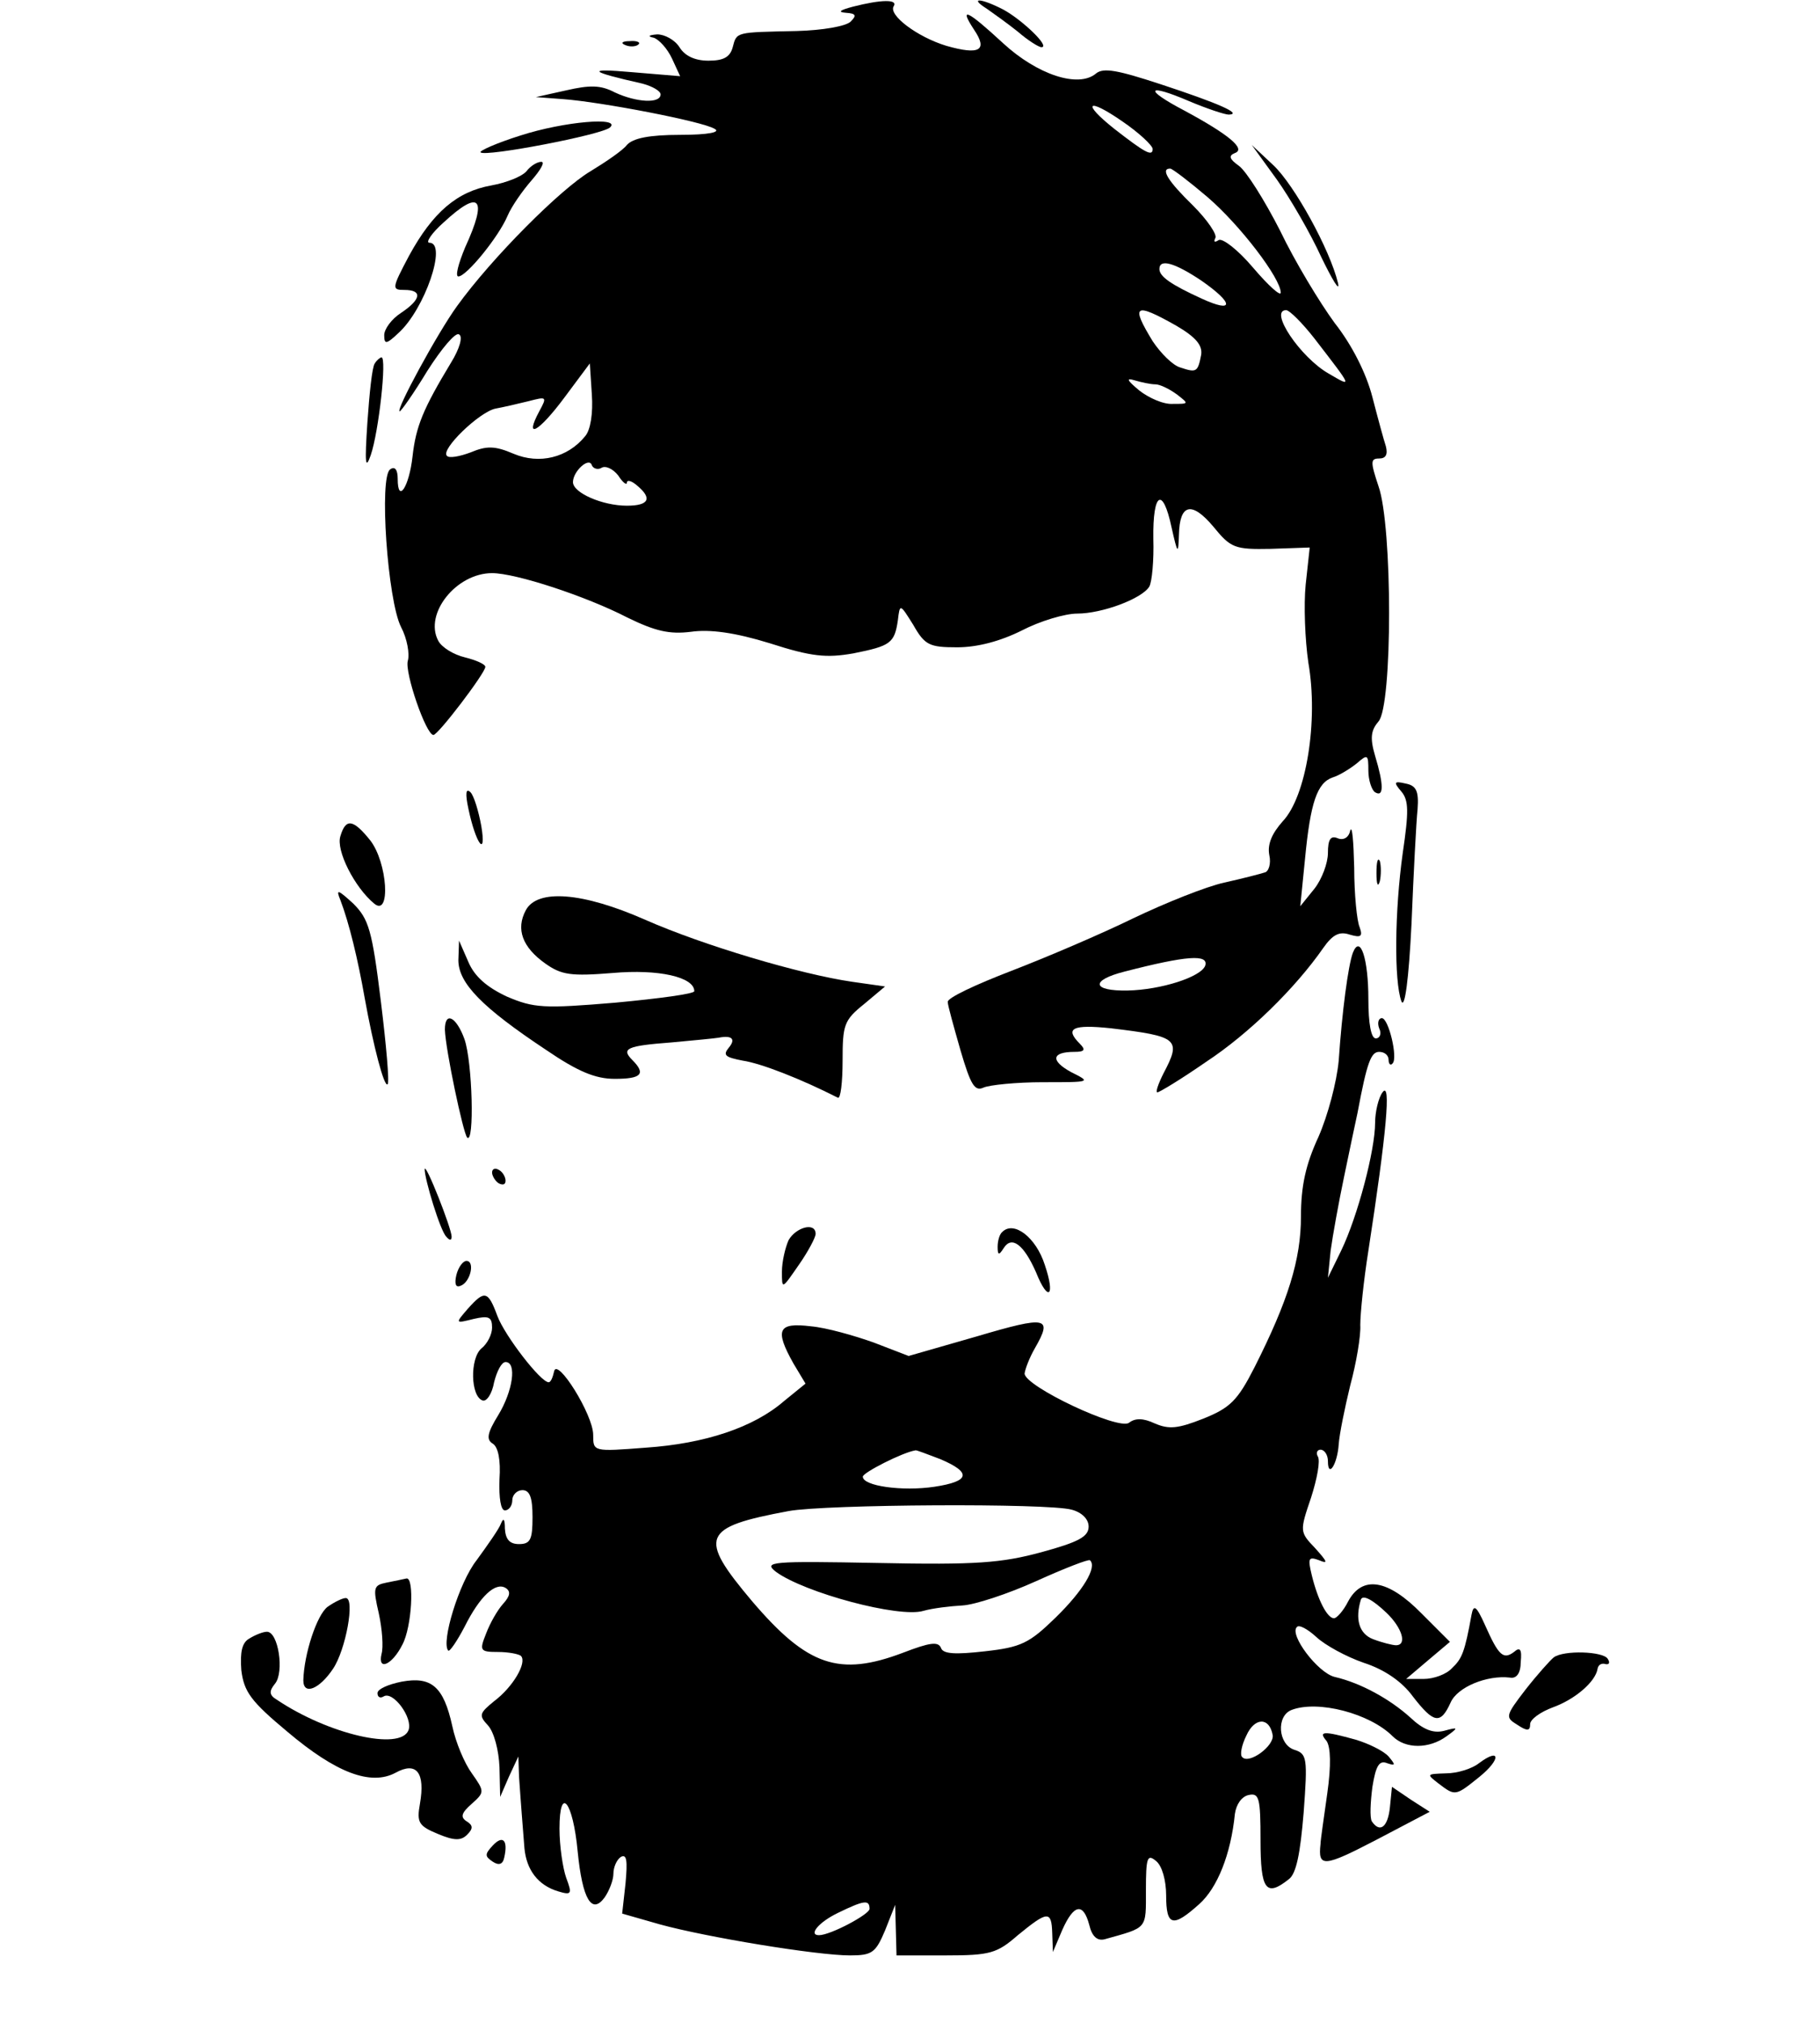 <?xml version="1.0" standalone="no"?>
<!DOCTYPE svg PUBLIC "-//W3C//DTD SVG 20010904//EN"
 "http://www.w3.org/TR/2001/REC-SVG-20010904/DTD/svg10.dtd">
<svg version="1.0" xmlns="http://www.w3.org/2000/svg"
 width="270pt" height="300pt" viewBox="0 0 270 300"
 preserveAspectRatio="xMidYMid meet">

<g transform="translate(0,300) scale(0.1,-0.1)"
fill="#000000" stroke="none">
<path d="M1265 2990 c-19 -5 -23 -8 -10 -9 15 -1 16 -4 7 -13 -7 -7 -42 -13
-80 -14 -91 -2 -89 -1 -95 -24 -4 -15 -14 -20 -36 -20 -20 0 -35 7 -43 20 -7
11 -22 19 -33 19 -13 -1 -15 -3 -5 -5 8 -3 20 -16 27 -31 l12 -26 -72 6 c-68
6 -64 1 16 -17 15 -4 27 -11 27 -16 0 -14 -36 -12 -68 3 -21 11 -37 11 -72 3
l-45 -10 40 -3 c56 -4 207 -33 225 -44 10 -5 -9 -9 -51 -9 -46 0 -70 -5 -79
-15 -6 -8 -31 -25 -54 -39 -44 -26 -146 -128 -198 -200 -29 -40 -92 -156 -85
-156 2 0 21 27 41 60 21 33 42 58 47 54 6 -3 1 -21 -12 -42 -41 -68 -52 -94
-57 -139 -5 -45 -22 -71 -22 -33 0 13 -4 19 -11 14 -17 -10 -4 -195 16 -234 9
-17 13 -40 10 -50 -5 -17 27 -110 38 -110 7 0 77 92 77 101 0 4 -14 10 -30 14
-17 4 -35 15 -40 25 -21 40 27 100 80 100 35 0 139 -34 201 -66 41 -20 62 -25
94 -21 28 4 65 -1 117 -17 62 -20 84 -22 124 -15 55 11 61 15 66 49 3 25 3 25
23 -7 17 -30 24 -33 65 -33 30 0 64 9 96 25 27 14 64 25 82 25 37 0 96 22 107
40 4 7 7 39 6 71 -1 69 14 78 27 17 9 -40 10 -41 11 -11 1 46 19 50 51 12 26
-32 32 -34 85 -33 l58 2 -6 -55 c-3 -30 -1 -82 4 -116 15 -86 -3 -198 -38
-235 -16 -18 -23 -34 -20 -50 3 -13 -1 -25 -7 -26 -6 -2 -33 -9 -60 -15 -27
-6 -87 -30 -135 -53 -47 -23 -129 -58 -181 -78 -52 -20 -95 -40 -94 -46 0 -5
9 -37 19 -72 15 -51 21 -61 34 -55 9 4 49 8 88 8 72 0 72 0 42 15 -31 17 -29
30 5 30 15 0 17 3 8 12 -23 23 -11 29 46 23 100 -12 105 -16 78 -67 -8 -16
-12 -28 -9 -28 3 0 36 20 72 45 64 42 133 110 174 169 14 20 24 25 39 20 17
-5 20 -3 15 11 -4 9 -8 49 -8 88 -1 40 -3 64 -6 55 -2 -10 -10 -15 -19 -11
-10 4 -14 -2 -14 -22 0 -15 -9 -39 -20 -53 l-21 -26 7 70 c8 84 18 113 41 121
10 3 26 13 36 21 16 14 17 13 17 -11 0 -14 5 -29 10 -32 13 -8 13 11 0 54 -8
27 -6 38 5 51 21 23 21 290 0 349 -12 36 -12 41 1 41 10 0 13 6 10 18 -3 9
-12 42 -20 73 -9 35 -30 77 -56 110 -22 30 -59 91 -81 137 -23 45 -50 88 -61
96 -14 10 -16 15 -6 19 17 6 -10 28 -75 63 -61 32 -56 41 7 14 26 -11 53 -20
59 -20 21 1 -16 17 -101 45 -64 21 -85 25 -96 16 -26 -22 -87 -2 -138 45 -53
49 -66 55 -43 20 21 -31 8 -38 -41 -24 -43 13 -87 46 -78 59 6 10 -18 10 -61
-1z m445 -211 c0 -12 -12 -5 -57 30 -49 39 -40 47 12 11 25 -17 45 -36 45 -41z
m81 -71 c49 -42 109 -121 109 -142 0 -6 -18 10 -41 37 -22 26 -45 44 -51 41
-6 -4 -8 -3 -5 3 3 5 -12 27 -33 48 -37 36 -49 55 -34 55 3 0 28 -19 55 -42z
m-9 -124 c49 -34 49 -49 1 -27 -46 21 -63 33 -63 44 0 16 23 9 62 -17z m-37
-67 c29 -17 39 -29 37 -43 -5 -26 -7 -27 -31 -19 -11 3 -29 21 -41 39 -33 54
-27 58 35 23z m205 -19 c57 -74 57 -73 21 -52 -42 24 -89 94 -63 94 5 0 24
-19 42 -42z m-1082 -145 c-26 -32 -68 -42 -106 -26 -28 12 -40 12 -64 2 -16
-6 -32 -9 -35 -5 -10 9 48 65 72 70 11 2 33 7 49 11 27 7 28 7 16 -15 -23 -43
-1 -31 37 20 l38 51 3 -46 c2 -28 -2 -53 -10 -62z m846 77 c7 0 21 -7 32 -15
18 -14 18 -14 -6 -14 -14 -1 -36 9 -50 20 -18 15 -20 19 -7 15 10 -3 24 -6 31
-6z m-822 -124 c6 4 17 -1 25 -11 7 -11 13 -15 13 -11 0 5 7 3 15 -4 23 -19
18 -30 -15 -30 -36 0 -80 19 -80 35 0 16 24 38 28 25 2 -5 9 -7 14 -4z m896
-738 c-6 -17 -66 -36 -115 -37 -53 -1 -56 15 -5 28 93 24 125 26 120 9z"/>
<path d="M1464 2987 c10 -7 31 -22 46 -34 15 -13 31 -23 35 -23 14 0 -29 41
-57 56 -33 17 -51 18 -24 1z"/>
<path d="M928 2933 c7 -3 16 -2 19 1 4 3 -2 6 -13 5 -11 0 -14 -3 -6 -6z"/>
<path d="M772 2799 c-35 -11 -62 -23 -59 -25 7 -7 180 26 192 37 17 16 -68 9
-133 -12z"/>
<path d="M1894 2734 c20 -28 50 -80 66 -115 17 -35 28 -53 25 -39 -12 50 -65
146 -96 175 l-32 30 37 -51z"/>
<path d="M781 2746 c-7 -8 -30 -17 -52 -21 -51 -9 -87 -40 -122 -104 -26 -49
-26 -51 -7 -51 27 0 25 -14 -5 -34 -14 -9 -25 -24 -25 -33 0 -14 3 -14 21 3
39 35 73 134 46 134 -6 0 3 14 21 30 54 50 66 37 32 -37 -10 -24 -15 -43 -10
-43 12 0 60 59 73 90 6 14 22 37 36 53 13 15 20 27 14 27 -6 0 -16 -6 -22 -14z"/>
<path d="M556 2461 c-4 -5 -8 -45 -11 -88 -4 -60 -3 -71 5 -48 12 35 24 145
16 145 -2 0 -7 -4 -10 -9z"/>
<path d="M2079 1826 c11 -13 11 -30 2 -91 -12 -86 -13 -190 -2 -220 5 -12 11
33 15 115 3 74 7 151 9 170 2 27 -2 35 -18 38 -17 4 -18 2 -6 -12z"/>
<path d="M695 1800 c11 -52 27 -73 19 -25 -4 22 -11 45 -16 50 -7 7 -8 -2 -3
-25z"/>
<path d="M505 1760 c-7 -21 21 -76 50 -100 25 -21 20 61 -6 94 -25 31 -36 33
-44 6z"/>
<path d="M2042 1705 c0 -16 2 -22 5 -12 2 9 2 23 0 30 -3 6 -5 -1 -5 -18z"/>
<path d="M505 1665 c13 -34 26 -88 36 -145 13 -72 29 -133 34 -128 3 2 -2 58
-10 123 -13 106 -18 122 -41 145 -23 21 -26 22 -19 5z"/>
<path d="M780 1650 c-15 -28 -5 -55 29 -79 24 -17 38 -19 100 -14 68 6 121 -6
121 -27 0 -4 -53 -11 -117 -17 -107 -9 -121 -8 -161 9 -30 14 -48 30 -57 51
l-14 32 -1 -29 c0 -34 35 -70 130 -133 47 -32 73 -43 102 -43 39 0 47 7 26 28
-17 17 -8 21 58 26 33 3 64 6 70 7 20 4 26 -2 15 -15 -9 -11 -5 -14 21 -19 27
-4 86 -27 141 -55 4 -2 7 23 7 55 0 53 2 60 32 84 l31 26 -49 7 c-76 11 -221
54 -307 92 -93 41 -160 46 -177 14z"/>
<path d="M2007 1587 c-7 -19 -16 -87 -21 -160 -3 -32 -16 -81 -30 -113 -19
-41 -26 -73 -26 -118 0 -64 -19 -125 -69 -224 -25 -49 -36 -60 -76 -76 -38
-15 -51 -16 -72 -7 -17 8 -29 8 -38 1 -15 -12 -155 54 -155 73 1 7 7 23 15 37
27 47 19 49 -86 18 l-101 -29 -52 20 c-28 10 -70 22 -93 24 -49 6 -54 -5 -26
-55 l18 -30 -32 -26 c-45 -39 -117 -63 -205 -69 -78 -6 -78 -6 -78 19 0 30
-54 116 -58 94 -2 -9 -5 -16 -8 -16 -12 0 -65 69 -76 98 -14 38 -19 39 -44 11
-19 -22 -19 -22 9 -15 22 5 27 3 27 -13 0 -10 -7 -24 -16 -31 -17 -15 -16 -71
2 -77 6 -2 14 10 17 27 4 16 11 30 17 30 17 0 11 -43 -11 -79 -16 -26 -18 -36
-8 -42 8 -5 12 -24 10 -53 -1 -28 2 -46 8 -46 6 0 11 7 11 15 0 8 7 15 15 15
11 0 15 -11 15 -40 0 -33 -3 -40 -20 -40 -14 0 -20 7 -21 23 0 14 -2 17 -6 7
-3 -8 -20 -32 -36 -54 -26 -33 -53 -122 -42 -134 2 -2 13 14 24 35 23 46 46
67 61 58 8 -5 7 -12 -4 -24 -8 -9 -19 -28 -25 -44 -10 -25 -9 -27 18 -27 15 0
31 -3 34 -6 9 -10 -12 -46 -40 -67 -22 -18 -23 -21 -9 -36 9 -10 16 -37 17
-62 l1 -44 13 30 14 30 1 -30 c1 -16 3 -41 4 -55 1 -14 3 -37 4 -51 3 -32 20
-55 50 -64 20 -6 21 -4 12 20 -5 14 -10 47 -10 73 0 65 20 41 27 -34 7 -71 21
-94 40 -68 7 10 13 26 13 35 0 10 5 21 11 25 9 5 10 -6 7 -39 l-5 -45 56 -16
c69 -19 233 -46 282 -46 33 0 38 4 52 37 l15 38 1 -37 1 -38 73 0 c66 0 76 3
107 30 44 36 50 37 51 3 l1 -28 14 33 c17 38 31 41 40 7 4 -17 12 -24 23 -21
64 18 61 14 61 73 0 48 2 54 15 43 9 -7 15 -29 15 -51 0 -46 10 -48 49 -13 27
24 47 74 53 134 2 14 10 26 21 28 15 3 17 -5 17 -67 0 -74 8 -85 42 -58 11 8
17 38 22 99 6 81 5 87 -14 93 -24 8 -27 50 -4 59 39 15 116 -5 150 -39 19 -19
54 -19 80 0 18 13 18 14 -4 8 -16 -4 -31 2 -50 20 -30 27 -73 51 -112 60 -25
6 -68 63 -56 74 3 4 16 -3 29 -15 13 -12 44 -29 70 -38 31 -10 57 -28 73 -50
31 -40 41 -42 56 -9 10 23 54 41 88 37 10 -2 16 7 16 23 2 19 -1 23 -10 15
-16 -12 -23 -5 -43 40 -13 29 -17 31 -20 15 -10 -55 -14 -65 -29 -79 -8 -9
-27 -16 -42 -16 l-26 0 33 28 32 27 -42 42 c-50 51 -88 57 -109 18 -7 -14 -17
-25 -21 -25 -10 0 -24 27 -33 64 -6 25 -5 28 11 22 14 -6 12 -2 -6 18 -23 24
-23 25 -6 75 9 28 14 55 10 61 -3 5 -1 10 4 10 6 0 11 -8 11 -17 0 -26 14 -5
16 25 1 15 9 54 17 87 9 33 16 74 15 90 0 17 5 66 12 110 27 175 34 253 21
235 -6 -8 -11 -29 -11 -45 0 -41 -26 -139 -50 -189 l-20 -41 4 40 c3 22 12 72
20 110 8 39 17 81 20 95 14 75 20 90 32 90 8 0 14 -5 14 -12 0 -6 3 -9 6 -5 8
8 -6 67 -16 67 -5 0 -7 -7 -4 -15 4 -8 1 -15 -5 -15 -7 0 -11 22 -11 58 0 60
-12 97 -23 69z m-612 -751 c47 -20 44 -33 -9 -41 -47 -7 -106 1 -106 15 0 6
59 36 78 39 1 1 18 -6 37 -13z m195 -75 c15 -4 25 -14 25 -25 0 -15 -15 -23
-70 -38 -59 -16 -97 -19 -242 -16 -159 3 -171 2 -152 -13 42 -31 183 -69 219
-58 14 4 40 7 58 8 18 1 67 17 109 36 42 19 78 33 80 31 11 -10 -10 -45 -51
-85 -39 -38 -51 -44 -105 -50 -44 -5 -62 -4 -65 5 -4 10 -17 8 -56 -7 -95 -36
-142 -20 -224 76 -81 96 -75 110 54 134 55 10 385 12 420 2z m467 -153 c23
-22 31 -48 14 -48 -5 0 -21 4 -34 9 -21 8 -27 30 -18 59 3 7 17 0 38 -20z
m-169 -181 c3 -16 -35 -44 -45 -33 -4 3 -1 18 6 32 12 27 34 28 39 1z m-598
-258 c0 -8 -58 -39 -75 -39 -16 0 -1 19 28 33 39 19 47 20 47 6z"/>
<path d="M660 1473 c1 -30 27 -153 33 -160 11 -11 8 112 -4 146 -12 33 -29 42
-29 14z"/>
<path d="M630 1266 c0 -15 23 -91 32 -100 5 -6 8 -6 8 0 0 12 -39 111 -40 100z"/>
<path d="M730 1261 c0 -5 5 -13 10 -16 6 -3 10 -2 10 4 0 5 -4 13 -10 16 -5 3
-10 2 -10 -4z"/>
<path d="M1170 1161 c-5 -11 -10 -32 -10 -47 0 -27 0 -26 25 10 14 20 25 41
25 46 0 18 -29 10 -40 -9z"/>
<path d="M1487 1173 c-4 -3 -7 -13 -7 -22 0 -13 2 -13 9 -2 12 19 30 5 48 -36
18 -45 29 -36 13 11 -13 41 -46 66 -63 49z"/>
<path d="M677 1109 c-3 -13 -1 -19 6 -16 15 5 22 37 9 37 -5 0 -12 -9 -15 -21z"/>
<path d="M574 653 c-20 -4 -21 -7 -12 -46 5 -23 7 -50 4 -60 -6 -26 16 -16 31
14 14 26 18 100 6 98 -5 -1 -18 -4 -29 -6z"/>
<path d="M486 617 c-16 -12 -35 -70 -36 -109 0 -23 24 -13 44 17 19 28 33 105
19 105 -5 0 -17 -6 -27 -13z"/>
<path d="M370 570 c-11 -6 -14 -20 -12 -47 4 -32 14 -46 68 -91 72 -61 124
-81 161 -61 31 17 44 0 36 -46 -5 -28 -2 -33 27 -45 24 -10 34 -10 43 -1 9 9
9 14 -1 20 -9 6 -8 12 8 26 19 17 19 18 0 45 -11 15 -24 46 -29 70 -13 59 -31
74 -75 66 -20 -4 -36 -11 -36 -17 0 -6 4 -8 9 -5 14 9 44 -32 37 -50 -12 -31
-119 -6 -195 45 -12 7 -12 13 -3 24 14 17 5 77 -12 77 -6 0 -18 -5 -26 -10z"/>
<path d="M2305 542 c-5 -4 -24 -25 -42 -48 -30 -39 -30 -41 -12 -52 15 -10 19
-9 19 1 0 7 15 18 34 25 33 12 63 38 66 57 1 6 6 9 12 7 5 -1 7 2 3 8 -7 11
-65 13 -80 2z"/>
<path d="M1968 418 c6 -9 7 -36 1 -78 -5 -36 -10 -69 -10 -75 -4 -35 5 -34 82
6 l80 42 -28 18 -28 19 -3 -30 c-3 -30 -15 -39 -27 -21 -3 6 -2 28 1 51 5 31
10 40 22 35 12 -4 13 -3 2 10 -7 8 -29 19 -49 25 -47 13 -56 13 -43 -2z"/>
<path d="M2194 385 c-10 -8 -32 -15 -49 -15 -29 -1 -29 -1 -11 -15 25 -19 25
-19 61 10 32 26 31 44 -1 20z"/>
<path d="M731 263 c-12 -13 -12 -16 0 -24 9 -6 15 -4 17 6 6 26 -2 34 -17 18z"/>
</g>
</svg>
